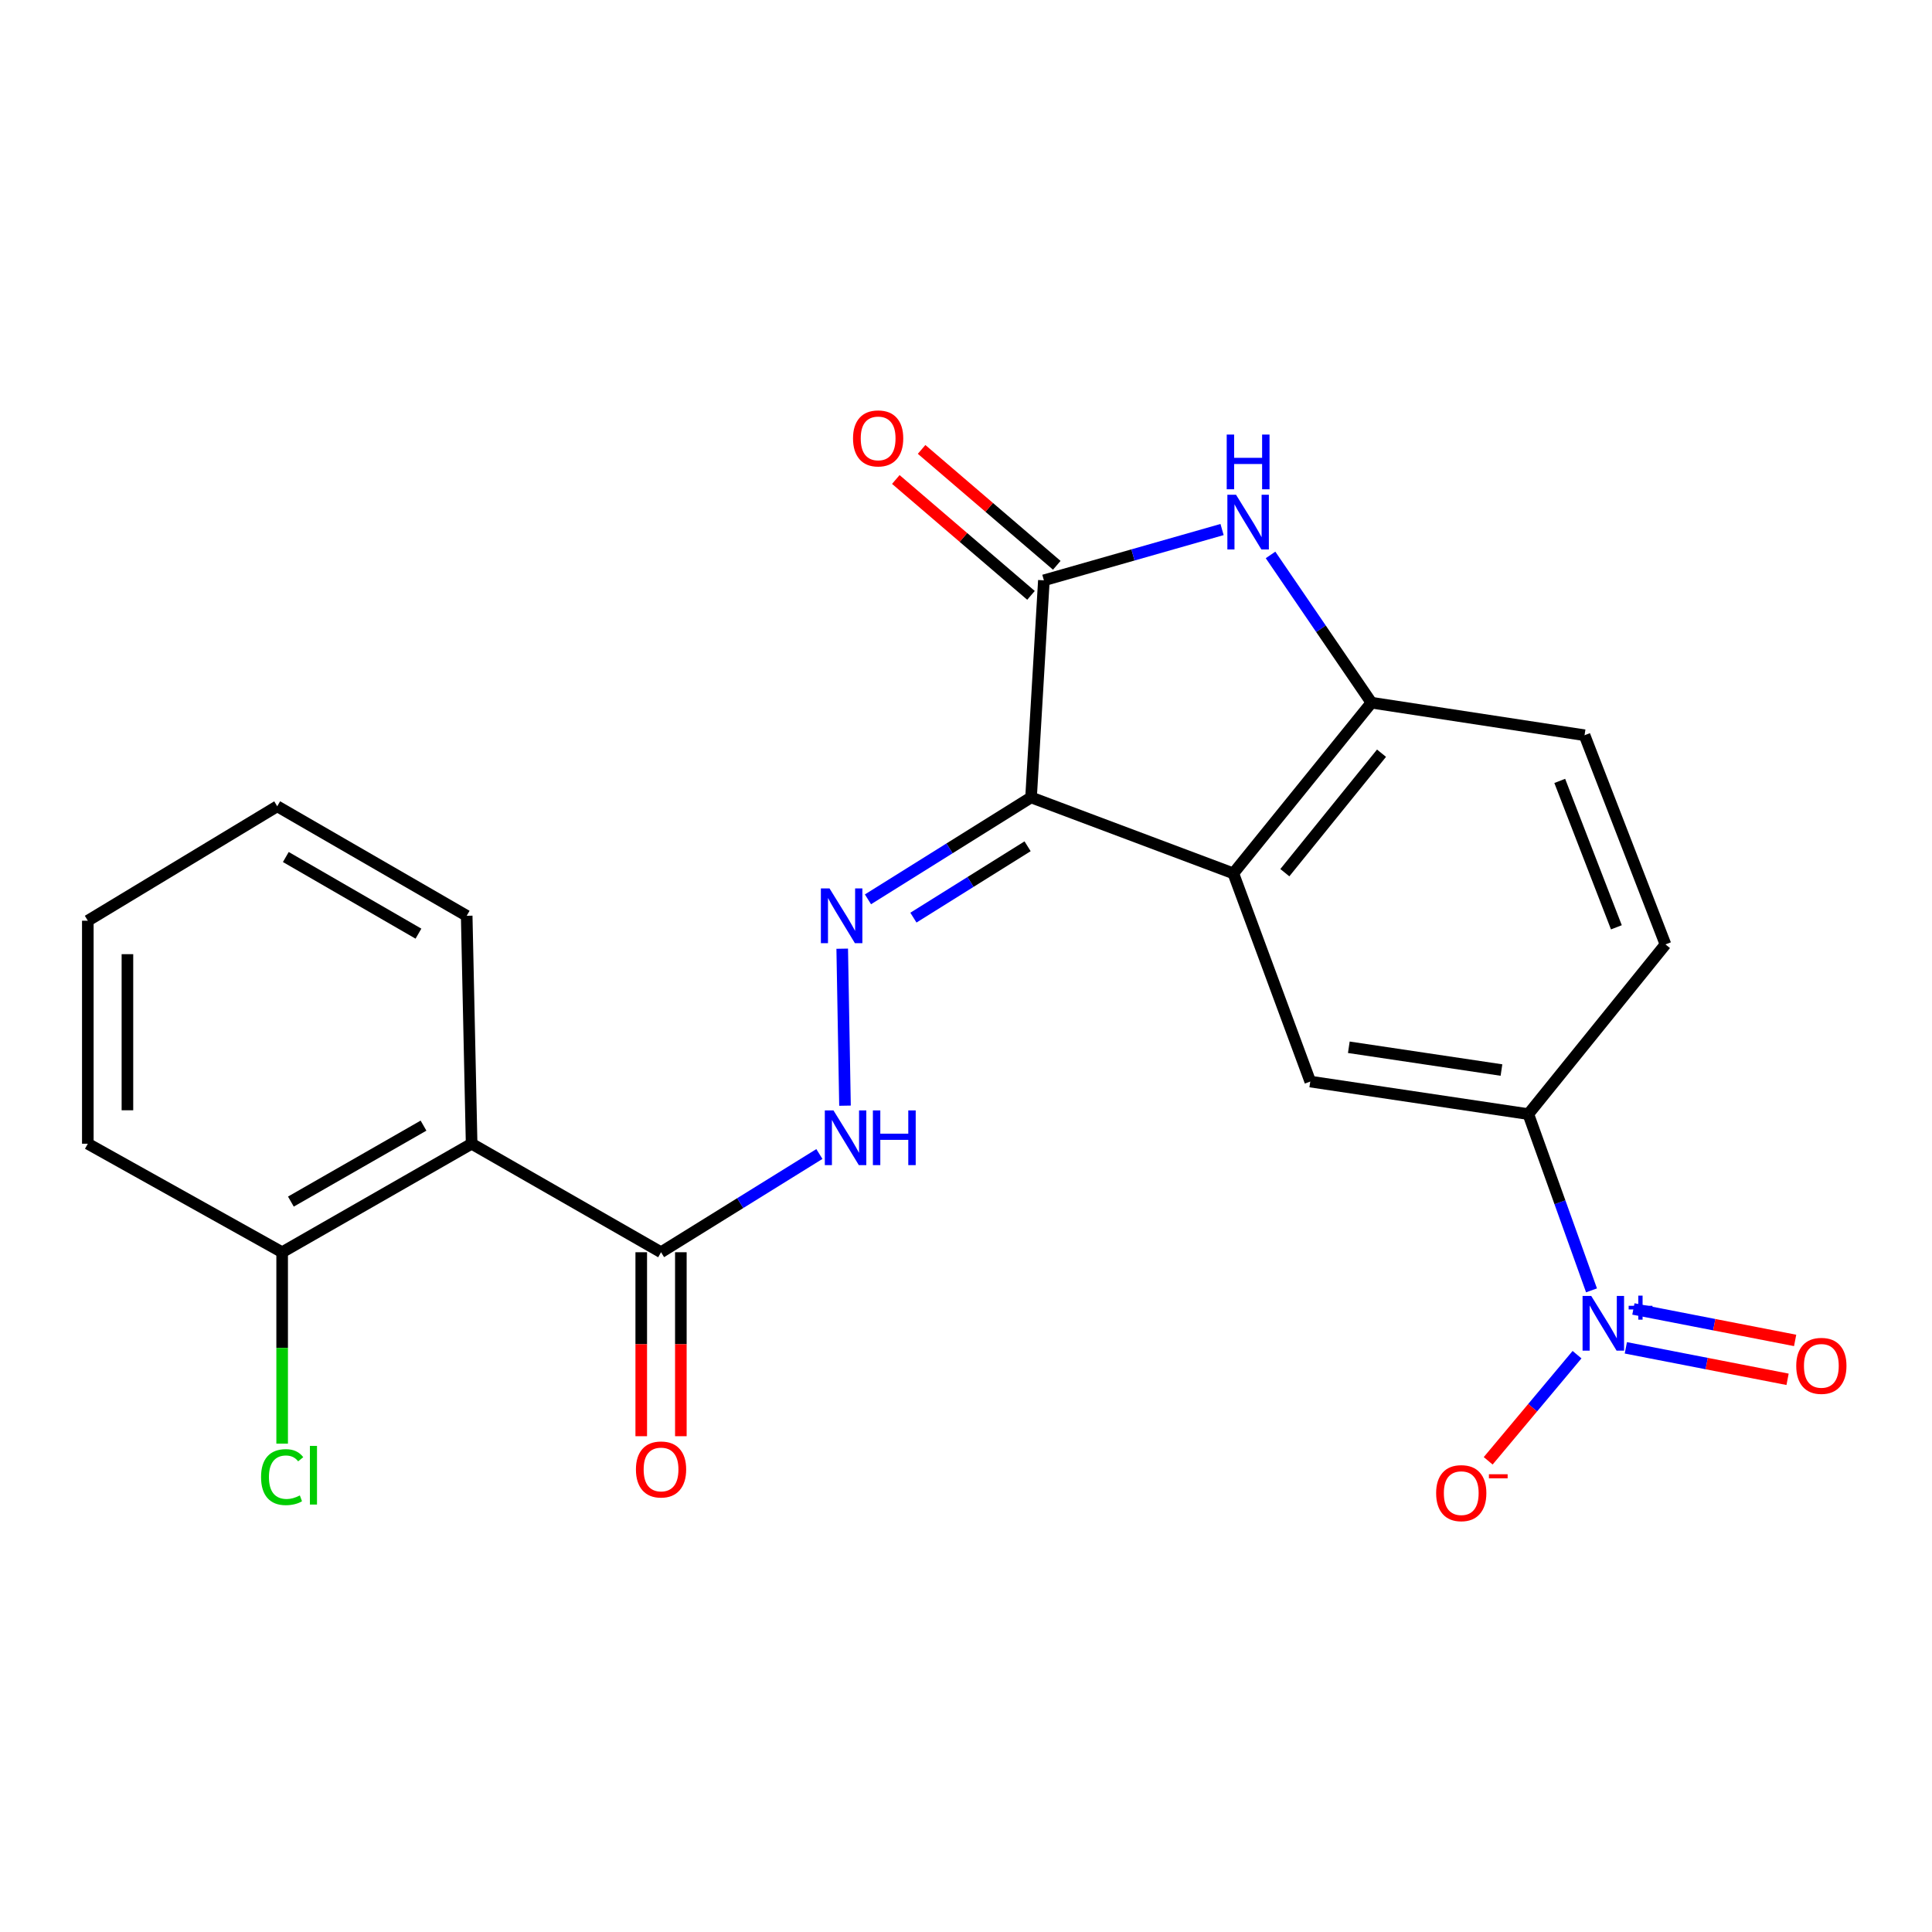<?xml version='1.0' encoding='iso-8859-1'?>
<svg version='1.1' baseProfile='full'
              xmlns='http://www.w3.org/2000/svg'
                      xmlns:rdkit='http://www.rdkit.org/xml'
                      xmlns:xlink='http://www.w3.org/1999/xlink'
                  xml:space='preserve'
width='1000px' height='1000px' viewBox='0 0 1000 1000'>
<!-- END OF HEADER -->
<rect style='opacity:1.0;fill:#FFFFFF;stroke:none' width='1000' height='1000' x='0' y='0'> </rect>
<path class='bond-0' d='M 533.673,412.733 L 638.372,452.052' style='fill:none;fill-rule:evenodd;stroke:#000000;stroke-width:6px;stroke-linecap:butt;stroke-linejoin:miter;stroke-opacity:1' />
<path class='bond-1' d='M 533.673,412.733 L 540.313,300.38' style='fill:none;fill-rule:evenodd;stroke:#000000;stroke-width:6px;stroke-linecap:butt;stroke-linejoin:miter;stroke-opacity:1' />
<path class='bond-4' d='M 533.673,412.733 L 491.465,439.113' style='fill:none;fill-rule:evenodd;stroke:#000000;stroke-width:6px;stroke-linecap:butt;stroke-linejoin:miter;stroke-opacity:1' />
<path class='bond-4' d='M 491.465,439.113 L 449.257,465.494' style='fill:none;fill-rule:evenodd;stroke:#0000FF;stroke-width:6px;stroke-linecap:butt;stroke-linejoin:miter;stroke-opacity:1' />
<path class='bond-4' d='M 531.877,438.033 L 502.331,456.499' style='fill:none;fill-rule:evenodd;stroke:#000000;stroke-width:6px;stroke-linecap:butt;stroke-linejoin:miter;stroke-opacity:1' />
<path class='bond-4' d='M 502.331,456.499 L 472.785,474.965' style='fill:none;fill-rule:evenodd;stroke:#0000FF;stroke-width:6px;stroke-linecap:butt;stroke-linejoin:miter;stroke-opacity:1' />
<path class='bond-5' d='M 638.372,452.052 L 709.857,363.71' style='fill:none;fill-rule:evenodd;stroke:#000000;stroke-width:6px;stroke-linecap:butt;stroke-linejoin:miter;stroke-opacity:1' />
<path class='bond-5' d='M 665.032,451.698 L 715.072,389.858' style='fill:none;fill-rule:evenodd;stroke:#000000;stroke-width:6px;stroke-linecap:butt;stroke-linejoin:miter;stroke-opacity:1' />
<path class='bond-7' d='M 638.372,452.052 L 678.192,559.815' style='fill:none;fill-rule:evenodd;stroke:#000000;stroke-width:6px;stroke-linecap:butt;stroke-linejoin:miter;stroke-opacity:1' />
<path class='bond-3' d='M 540.313,300.38 L 586.426,287.234' style='fill:none;fill-rule:evenodd;stroke:#000000;stroke-width:6px;stroke-linecap:butt;stroke-linejoin:miter;stroke-opacity:1' />
<path class='bond-3' d='M 586.426,287.234 L 632.538,274.087' style='fill:none;fill-rule:evenodd;stroke:#0000FF;stroke-width:6px;stroke-linecap:butt;stroke-linejoin:miter;stroke-opacity:1' />
<path class='bond-13' d='M 546.985,292.598 L 512.002,262.608' style='fill:none;fill-rule:evenodd;stroke:#000000;stroke-width:6px;stroke-linecap:butt;stroke-linejoin:miter;stroke-opacity:1' />
<path class='bond-13' d='M 512.002,262.608 L 477.019,232.617' style='fill:none;fill-rule:evenodd;stroke:#FF0000;stroke-width:6px;stroke-linecap:butt;stroke-linejoin:miter;stroke-opacity:1' />
<path class='bond-13' d='M 533.641,308.163 L 498.658,278.173' style='fill:none;fill-rule:evenodd;stroke:#000000;stroke-width:6px;stroke-linecap:butt;stroke-linejoin:miter;stroke-opacity:1' />
<path class='bond-13' d='M 498.658,278.173 L 463.675,248.183' style='fill:none;fill-rule:evenodd;stroke:#FF0000;stroke-width:6px;stroke-linecap:butt;stroke-linejoin:miter;stroke-opacity:1' />
<path class='bond-2' d='M 823.767,667.89 L 807.412,622.275' style='fill:none;fill-rule:evenodd;stroke:#0000FF;stroke-width:6px;stroke-linecap:butt;stroke-linejoin:miter;stroke-opacity:1' />
<path class='bond-2' d='M 807.412,622.275 L 791.057,576.661' style='fill:none;fill-rule:evenodd;stroke:#000000;stroke-width:6px;stroke-linecap:butt;stroke-linejoin:miter;stroke-opacity:1' />
<path class='bond-11' d='M 816.271,701.176 L 793.276,728.644' style='fill:none;fill-rule:evenodd;stroke:#0000FF;stroke-width:6px;stroke-linecap:butt;stroke-linejoin:miter;stroke-opacity:1' />
<path class='bond-11' d='M 793.276,728.644 L 770.282,756.112' style='fill:none;fill-rule:evenodd;stroke:#FF0000;stroke-width:6px;stroke-linecap:butt;stroke-linejoin:miter;stroke-opacity:1' />
<path class='bond-12' d='M 841.531,697.637 L 883.387,705.781' style='fill:none;fill-rule:evenodd;stroke:#0000FF;stroke-width:6px;stroke-linecap:butt;stroke-linejoin:miter;stroke-opacity:1' />
<path class='bond-12' d='M 883.387,705.781 L 925.244,713.926' style='fill:none;fill-rule:evenodd;stroke:#FF0000;stroke-width:6px;stroke-linecap:butt;stroke-linejoin:miter;stroke-opacity:1' />
<path class='bond-12' d='M 845.447,677.512 L 887.304,685.657' style='fill:none;fill-rule:evenodd;stroke:#0000FF;stroke-width:6px;stroke-linecap:butt;stroke-linejoin:miter;stroke-opacity:1' />
<path class='bond-12' d='M 887.304,685.657 L 929.16,693.801' style='fill:none;fill-rule:evenodd;stroke:#FF0000;stroke-width:6px;stroke-linecap:butt;stroke-linejoin:miter;stroke-opacity:1' />
<path class='bond-23' d='M 657.628,287.231 L 683.742,325.471' style='fill:none;fill-rule:evenodd;stroke:#0000FF;stroke-width:6px;stroke-linecap:butt;stroke-linejoin:miter;stroke-opacity:1' />
<path class='bond-23' d='M 683.742,325.471 L 709.857,363.71' style='fill:none;fill-rule:evenodd;stroke:#000000;stroke-width:6px;stroke-linecap:butt;stroke-linejoin:miter;stroke-opacity:1' />
<path class='bond-10' d='M 435.928,491.045 L 437.37,572.299' style='fill:none;fill-rule:evenodd;stroke:#0000FF;stroke-width:6px;stroke-linecap:butt;stroke-linejoin:miter;stroke-opacity:1' />
<path class='bond-15' d='M 709.857,363.71 L 820.159,380.556' style='fill:none;fill-rule:evenodd;stroke:#000000;stroke-width:6px;stroke-linecap:butt;stroke-linejoin:miter;stroke-opacity:1' />
<path class='bond-6' d='M 244.111,591.992 L 342.158,648.157' style='fill:none;fill-rule:evenodd;stroke:#000000;stroke-width:6px;stroke-linecap:butt;stroke-linejoin:miter;stroke-opacity:1' />
<path class='bond-14' d='M 244.111,591.992 L 146.041,648.157' style='fill:none;fill-rule:evenodd;stroke:#000000;stroke-width:6px;stroke-linecap:butt;stroke-linejoin:miter;stroke-opacity:1' />
<path class='bond-14' d='M 219.211,582.626 L 150.563,621.941' style='fill:none;fill-rule:evenodd;stroke:#000000;stroke-width:6px;stroke-linecap:butt;stroke-linejoin:miter;stroke-opacity:1' />
<path class='bond-19' d='M 244.111,591.992 L 241.56,474.013' style='fill:none;fill-rule:evenodd;stroke:#000000;stroke-width:6px;stroke-linecap:butt;stroke-linejoin:miter;stroke-opacity:1' />
<path class='bond-9' d='M 678.192,559.815 L 791.057,576.661' style='fill:none;fill-rule:evenodd;stroke:#000000;stroke-width:6px;stroke-linecap:butt;stroke-linejoin:miter;stroke-opacity:1' />
<path class='bond-9' d='M 698.148,542.064 L 777.154,553.856' style='fill:none;fill-rule:evenodd;stroke:#000000;stroke-width:6px;stroke-linecap:butt;stroke-linejoin:miter;stroke-opacity:1' />
<path class='bond-8' d='M 342.158,648.157 L 383.136,622.735' style='fill:none;fill-rule:evenodd;stroke:#000000;stroke-width:6px;stroke-linecap:butt;stroke-linejoin:miter;stroke-opacity:1' />
<path class='bond-8' d='M 383.136,622.735 L 424.115,597.312' style='fill:none;fill-rule:evenodd;stroke:#0000FF;stroke-width:6px;stroke-linecap:butt;stroke-linejoin:miter;stroke-opacity:1' />
<path class='bond-16' d='M 331.907,648.157 L 331.907,695.77' style='fill:none;fill-rule:evenodd;stroke:#000000;stroke-width:6px;stroke-linecap:butt;stroke-linejoin:miter;stroke-opacity:1' />
<path class='bond-16' d='M 331.907,695.77 L 331.907,743.382' style='fill:none;fill-rule:evenodd;stroke:#FF0000;stroke-width:6px;stroke-linecap:butt;stroke-linejoin:miter;stroke-opacity:1' />
<path class='bond-16' d='M 352.409,648.157 L 352.409,695.77' style='fill:none;fill-rule:evenodd;stroke:#000000;stroke-width:6px;stroke-linecap:butt;stroke-linejoin:miter;stroke-opacity:1' />
<path class='bond-16' d='M 352.409,695.77 L 352.409,743.382' style='fill:none;fill-rule:evenodd;stroke:#FF0000;stroke-width:6px;stroke-linecap:butt;stroke-linejoin:miter;stroke-opacity:1' />
<path class='bond-17' d='M 791.057,576.661 L 862.041,488.82' style='fill:none;fill-rule:evenodd;stroke:#000000;stroke-width:6px;stroke-linecap:butt;stroke-linejoin:miter;stroke-opacity:1' />
<path class='bond-18' d='M 146.041,648.157 L 146.041,697.693' style='fill:none;fill-rule:evenodd;stroke:#000000;stroke-width:6px;stroke-linecap:butt;stroke-linejoin:miter;stroke-opacity:1' />
<path class='bond-18' d='M 146.041,697.693 L 146.041,747.229' style='fill:none;fill-rule:evenodd;stroke:#00CC00;stroke-width:6px;stroke-linecap:butt;stroke-linejoin:miter;stroke-opacity:1' />
<path class='bond-20' d='M 146.041,648.157 L 45.455,591.992' style='fill:none;fill-rule:evenodd;stroke:#000000;stroke-width:6px;stroke-linecap:butt;stroke-linejoin:miter;stroke-opacity:1' />
<path class='bond-24' d='M 820.159,380.556 L 862.041,488.82' style='fill:none;fill-rule:evenodd;stroke:#000000;stroke-width:6px;stroke-linecap:butt;stroke-linejoin:miter;stroke-opacity:1' />
<path class='bond-24' d='M 807.32,404.193 L 836.637,479.977' style='fill:none;fill-rule:evenodd;stroke:#000000;stroke-width:6px;stroke-linecap:butt;stroke-linejoin:miter;stroke-opacity:1' />
<path class='bond-21' d='M 241.56,474.013 L 143.49,417.335' style='fill:none;fill-rule:evenodd;stroke:#000000;stroke-width:6px;stroke-linecap:butt;stroke-linejoin:miter;stroke-opacity:1' />
<path class='bond-21' d='M 216.59,483.262 L 147.942,443.588' style='fill:none;fill-rule:evenodd;stroke:#000000;stroke-width:6px;stroke-linecap:butt;stroke-linejoin:miter;stroke-opacity:1' />
<path class='bond-25' d='M 45.455,591.992 L 45.455,476.564' style='fill:none;fill-rule:evenodd;stroke:#000000;stroke-width:6px;stroke-linecap:butt;stroke-linejoin:miter;stroke-opacity:1' />
<path class='bond-25' d='M 65.957,574.678 L 65.957,493.878' style='fill:none;fill-rule:evenodd;stroke:#000000;stroke-width:6px;stroke-linecap:butt;stroke-linejoin:miter;stroke-opacity:1' />
<path class='bond-22' d='M 143.49,417.335 L 45.455,476.564' style='fill:none;fill-rule:evenodd;stroke:#000000;stroke-width:6px;stroke-linecap:butt;stroke-linejoin:miter;stroke-opacity:1' />
<path  class='atom-3' d='M 823.615 670.765
L 832.895 685.765
Q 833.815 687.245, 835.295 689.925
Q 836.775 692.605, 836.855 692.765
L 836.855 670.765
L 840.615 670.765
L 840.615 699.085
L 836.735 699.085
L 826.775 682.685
Q 825.615 680.765, 824.375 678.565
Q 823.175 676.365, 822.815 675.685
L 822.815 699.085
L 819.135 699.085
L 819.135 670.765
L 823.615 670.765
' fill='#0000FF'/>
<path  class='atom-3' d='M 842.991 675.87
L 847.981 675.87
L 847.981 670.616
L 850.198 670.616
L 850.198 675.87
L 855.32 675.87
L 855.32 677.771
L 850.198 677.771
L 850.198 683.051
L 847.981 683.051
L 847.981 677.771
L 842.991 677.771
L 842.991 675.87
' fill='#0000FF'/>
<path  class='atom-4' d='M 639.766 256.082
L 649.046 271.082
Q 649.966 272.562, 651.446 275.242
Q 652.926 277.922, 653.006 278.082
L 653.006 256.082
L 656.766 256.082
L 656.766 284.402
L 652.886 284.402
L 642.926 268.002
Q 641.766 266.082, 640.526 263.882
Q 639.326 261.682, 638.966 261.002
L 638.966 284.402
L 635.286 284.402
L 635.286 256.082
L 639.766 256.082
' fill='#0000FF'/>
<path  class='atom-4' d='M 634.946 224.93
L 638.786 224.93
L 638.786 236.97
L 653.266 236.97
L 653.266 224.93
L 657.106 224.93
L 657.106 253.25
L 653.266 253.25
L 653.266 240.17
L 638.786 240.17
L 638.786 253.25
L 634.946 253.25
L 634.946 224.93
' fill='#0000FF'/>
<path  class='atom-5' d='M 429.366 459.853
L 438.646 474.853
Q 439.566 476.333, 441.046 479.013
Q 442.526 481.693, 442.606 481.853
L 442.606 459.853
L 446.366 459.853
L 446.366 488.173
L 442.486 488.173
L 432.526 471.773
Q 431.366 469.853, 430.126 467.653
Q 428.926 465.453, 428.566 464.773
L 428.566 488.173
L 424.886 488.173
L 424.886 459.853
L 429.366 459.853
' fill='#0000FF'/>
<path  class='atom-11' d='M 431.405 574.746
L 440.685 589.746
Q 441.605 591.226, 443.085 593.906
Q 444.565 596.586, 444.645 596.746
L 444.645 574.746
L 448.405 574.746
L 448.405 603.066
L 444.525 603.066
L 434.565 586.666
Q 433.405 584.746, 432.165 582.546
Q 430.965 580.346, 430.605 579.666
L 430.605 603.066
L 426.925 603.066
L 426.925 574.746
L 431.405 574.746
' fill='#0000FF'/>
<path  class='atom-11' d='M 451.805 574.746
L 455.645 574.746
L 455.645 586.786
L 470.125 586.786
L 470.125 574.746
L 473.965 574.746
L 473.965 603.066
L 470.125 603.066
L 470.125 589.986
L 455.645 589.986
L 455.645 603.066
L 451.805 603.066
L 451.805 574.746
' fill='#0000FF'/>
<path  class='atom-12' d='M 743.34 772.846
Q 743.34 766.046, 746.7 762.246
Q 750.06 758.446, 756.34 758.446
Q 762.62 758.446, 765.98 762.246
Q 769.34 766.046, 769.34 772.846
Q 769.34 779.726, 765.94 783.646
Q 762.54 787.526, 756.34 787.526
Q 750.1 787.526, 746.7 783.646
Q 743.34 779.766, 743.34 772.846
M 756.34 784.326
Q 760.66 784.326, 762.98 781.446
Q 765.34 778.526, 765.34 772.846
Q 765.34 767.286, 762.98 764.486
Q 760.66 761.646, 756.34 761.646
Q 752.02 761.646, 749.66 764.446
Q 747.34 767.246, 747.34 772.846
Q 747.34 778.566, 749.66 781.446
Q 752.02 784.326, 756.34 784.326
' fill='#FF0000'/>
<path  class='atom-12' d='M 770.66 763.069
L 780.349 763.069
L 780.349 765.181
L 770.66 765.181
L 770.66 763.069
' fill='#FF0000'/>
<path  class='atom-13' d='M 929.729 706.965
Q 929.729 700.165, 933.089 696.365
Q 936.449 692.565, 942.729 692.565
Q 949.009 692.565, 952.369 696.365
Q 955.729 700.165, 955.729 706.965
Q 955.729 713.845, 952.329 717.765
Q 948.929 721.645, 942.729 721.645
Q 936.489 721.645, 933.089 717.765
Q 929.729 713.885, 929.729 706.965
M 942.729 718.445
Q 947.049 718.445, 949.369 715.565
Q 951.729 712.645, 951.729 706.965
Q 951.729 701.405, 949.369 698.605
Q 947.049 695.765, 942.729 695.765
Q 938.409 695.765, 936.049 698.565
Q 933.729 701.365, 933.729 706.965
Q 933.729 712.685, 936.049 715.565
Q 938.409 718.445, 942.729 718.445
' fill='#FF0000'/>
<path  class='atom-14' d='M 441.522 226.914
Q 441.522 220.114, 444.882 216.314
Q 448.242 212.514, 454.522 212.514
Q 460.802 212.514, 464.162 216.314
Q 467.522 220.114, 467.522 226.914
Q 467.522 233.794, 464.122 237.714
Q 460.722 241.594, 454.522 241.594
Q 448.282 241.594, 444.882 237.714
Q 441.522 233.834, 441.522 226.914
M 454.522 238.394
Q 458.842 238.394, 461.162 235.514
Q 463.522 232.594, 463.522 226.914
Q 463.522 221.354, 461.162 218.554
Q 458.842 215.714, 454.522 215.714
Q 450.202 215.714, 447.842 218.514
Q 445.522 221.314, 445.522 226.914
Q 445.522 232.634, 447.842 235.514
Q 450.202 238.394, 454.522 238.394
' fill='#FF0000'/>
<path  class='atom-17' d='M 329.158 760.59
Q 329.158 753.79, 332.518 749.99
Q 335.878 746.19, 342.158 746.19
Q 348.438 746.19, 351.798 749.99
Q 355.158 753.79, 355.158 760.59
Q 355.158 767.47, 351.758 771.39
Q 348.358 775.27, 342.158 775.27
Q 335.918 775.27, 332.518 771.39
Q 329.158 767.51, 329.158 760.59
M 342.158 772.07
Q 346.478 772.07, 348.798 769.19
Q 351.158 766.27, 351.158 760.59
Q 351.158 755.03, 348.798 752.23
Q 346.478 749.39, 342.158 749.39
Q 337.838 749.39, 335.478 752.19
Q 333.158 754.99, 333.158 760.59
Q 333.158 766.31, 335.478 769.19
Q 337.838 772.07, 342.158 772.07
' fill='#FF0000'/>
<path  class='atom-19' d='M 135.121 764.554
Q 135.121 757.514, 138.401 753.834
Q 141.721 750.114, 148.001 750.114
Q 153.841 750.114, 156.961 754.234
L 154.321 756.394
Q 152.041 753.394, 148.001 753.394
Q 143.721 753.394, 141.441 756.274
Q 139.201 759.114, 139.201 764.554
Q 139.201 770.154, 141.521 773.034
Q 143.881 775.914, 148.441 775.914
Q 151.561 775.914, 155.201 774.034
L 156.321 777.034
Q 154.841 777.994, 152.601 778.554
Q 150.361 779.114, 147.881 779.114
Q 141.721 779.114, 138.401 775.354
Q 135.121 771.594, 135.121 764.554
' fill='#00CC00'/>
<path  class='atom-19' d='M 160.401 748.394
L 164.081 748.394
L 164.081 778.754
L 160.401 778.754
L 160.401 748.394
' fill='#00CC00'/>
</svg>
